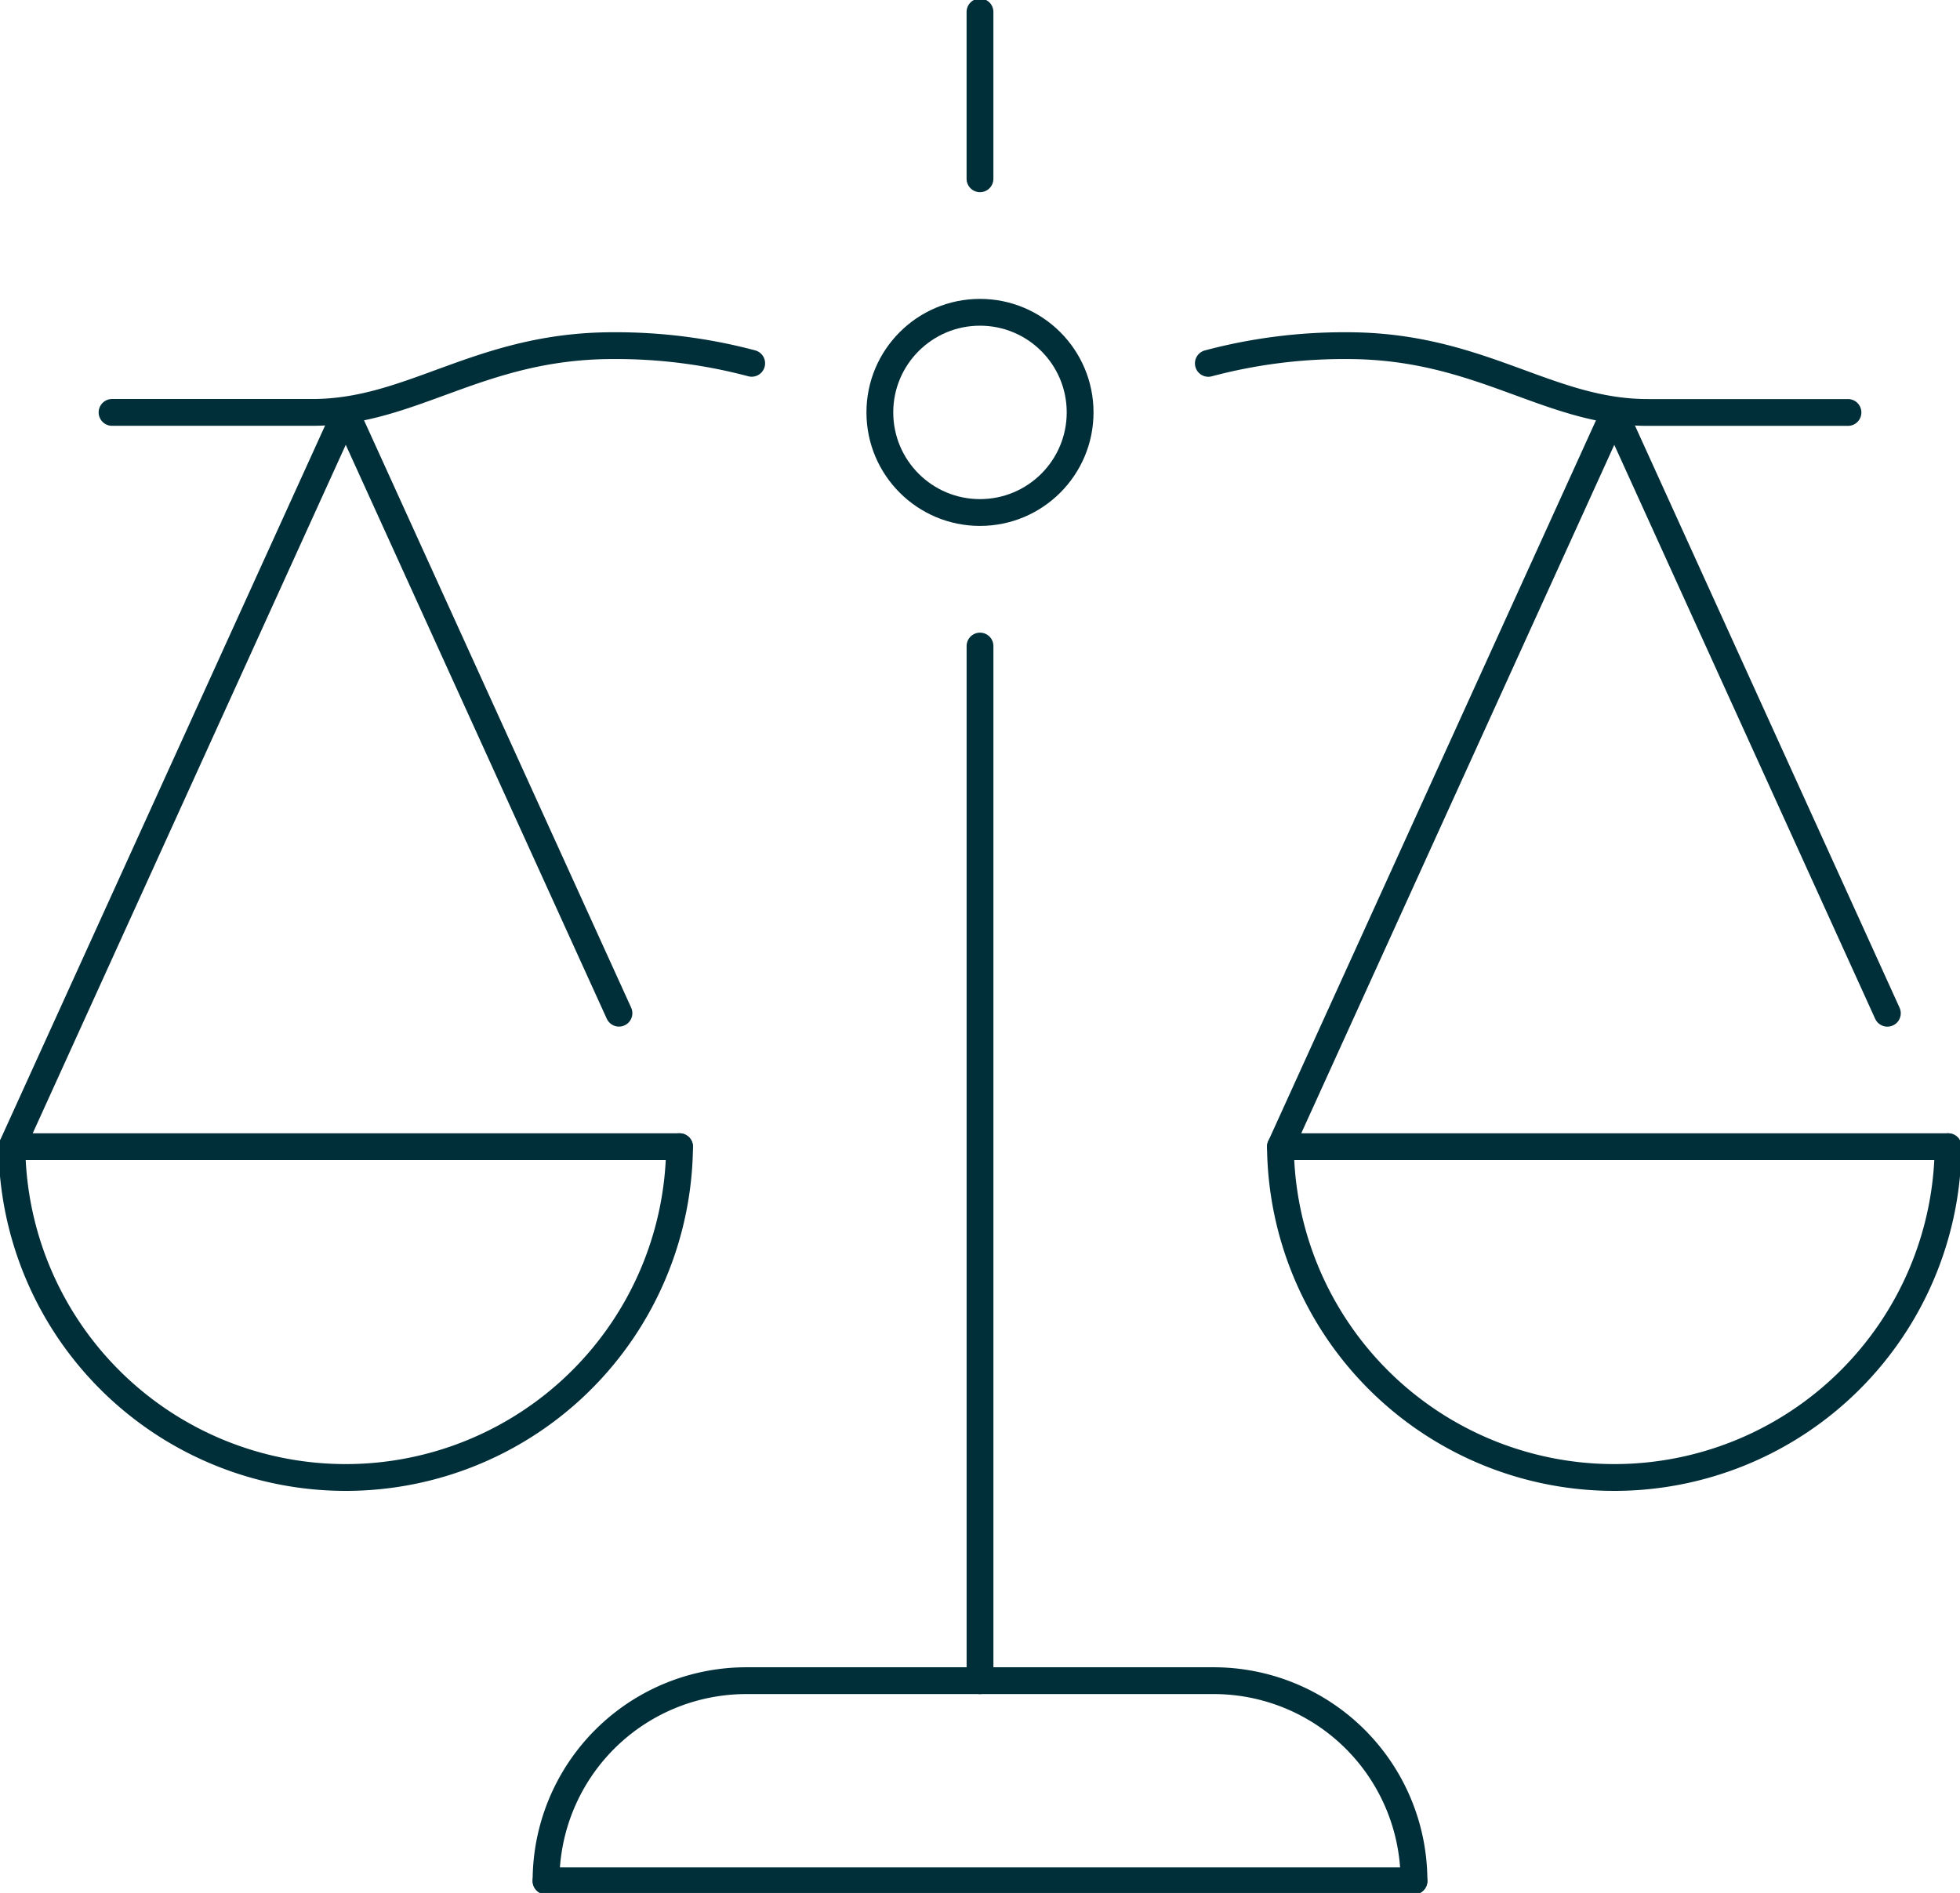<svg xmlns="http://www.w3.org/2000/svg" xmlns:xlink="http://www.w3.org/1999/xlink" width="73.129" height="70.637" viewBox="0 0 73.129 70.637">
  <defs>
    <clipPath id="clip-path">
      <rect id="Rechteck_159" data-name="Rechteck 159" width="73.129" height="70.637" fill="none" stroke="#002f39" stroke-width="1"/>
    </clipPath>
  </defs>
  <g id="Gruppe_543" data-name="Gruppe 543" transform="translate(0)">
    <g id="Gruppe_540" data-name="Gruppe 540" transform="translate(0 0)">
      <g id="Gruppe_539" data-name="Gruppe 539" clip-path="url(#clip-path)">
        <line id="Linie_80" data-name="Linie 80" x1="32.384" transform="translate(20.372 70.193)" fill="none" stroke="#002f39" stroke-linecap="round" stroke-linejoin="round" stroke-width="1"/>
      </g>
    </g>
    <line id="Linie_81" data-name="Linie 81" y1="38.611" transform="translate(36.565 24.109)" fill="none" stroke="#002f39" stroke-linecap="round" stroke-linejoin="round" stroke-width="1"/>
    <g id="Gruppe_542" data-name="Gruppe 542" transform="translate(0 0)">
      <g id="Gruppe_541" data-name="Gruppe 541" clip-path="url(#clip-path)">
        <line id="Linie_82" data-name="Linie 82" y1="6.227" transform="translate(36.564 0.445)" fill="none" stroke="#002f39" stroke-linecap="round" stroke-linejoin="round" stroke-width="1"/>
        <path id="Pfad_351" data-name="Pfad 351" d="M2.353,9.751H9.826c3.736,0,6.227-2.491,11.211-2.491a19.7,19.7,0,0,1,5.181.659" transform="translate(1.828 5.639)" fill="none" stroke="#002f39" stroke-linecap="round" stroke-linejoin="round" stroke-width="1"/>
        <path id="Pfad_352" data-name="Pfad 352" d="M25.375,7.921a19.687,19.687,0,0,1,5.181-.661c4.982,0,7.475,2.493,11.211,2.493H49.24" transform="translate(19.709 5.639)" fill="none" stroke="#002f39" stroke-linecap="round" stroke-linejoin="round" stroke-width="1"/>
        <ellipse id="Ellipse_16" data-name="Ellipse 16" cx="3.736" cy="3.736" rx="3.736" ry="3.736" transform="translate(32.828 11.654)" fill="none" stroke="#002f39" stroke-linecap="round" stroke-linejoin="round" stroke-width="1"/>
        <path id="Pfad_353" data-name="Pfad 353" d="M25.161,24.085a12.456,12.456,0,0,1-24.911,0" transform="translate(0.194 18.707)" fill="none" stroke="#002f39" stroke-linecap="round" stroke-linejoin="round" stroke-width="1"/>
        <path id="Pfad_354" data-name="Pfad 354" d="M25.161,36.064H.25l12.456-27.4L22.9,31.082" transform="translate(0.194 6.728)" fill="none" stroke="#002f39" stroke-linecap="round" stroke-linejoin="round" stroke-width="1"/>
        <path id="Pfad_355" data-name="Pfad 355" d="M51.8,24.085a12.456,12.456,0,0,1-24.911,0" transform="translate(20.885 18.707)" fill="none" stroke="#002f39" stroke-linecap="round" stroke-linejoin="round" stroke-width="1"/>
        <path id="Pfad_356" data-name="Pfad 356" d="M51.8,36.064H26.889l12.456-27.4,10.189,22.42" transform="translate(20.885 6.728)" fill="none" stroke="#002f39" stroke-linecap="round" stroke-linejoin="round" stroke-width="1"/>
        <path id="Pfad_357" data-name="Pfad 357" d="M43.851,42.775H11.467A7.473,7.473,0,0,1,18.94,35.3H36.376A7.474,7.474,0,0,1,43.851,42.775Z" transform="translate(8.906 27.419)" fill="none" stroke="#002f39" stroke-linecap="round" stroke-linejoin="round" stroke-width="1"/>
      </g>
    </g>
  </g>
</svg>
